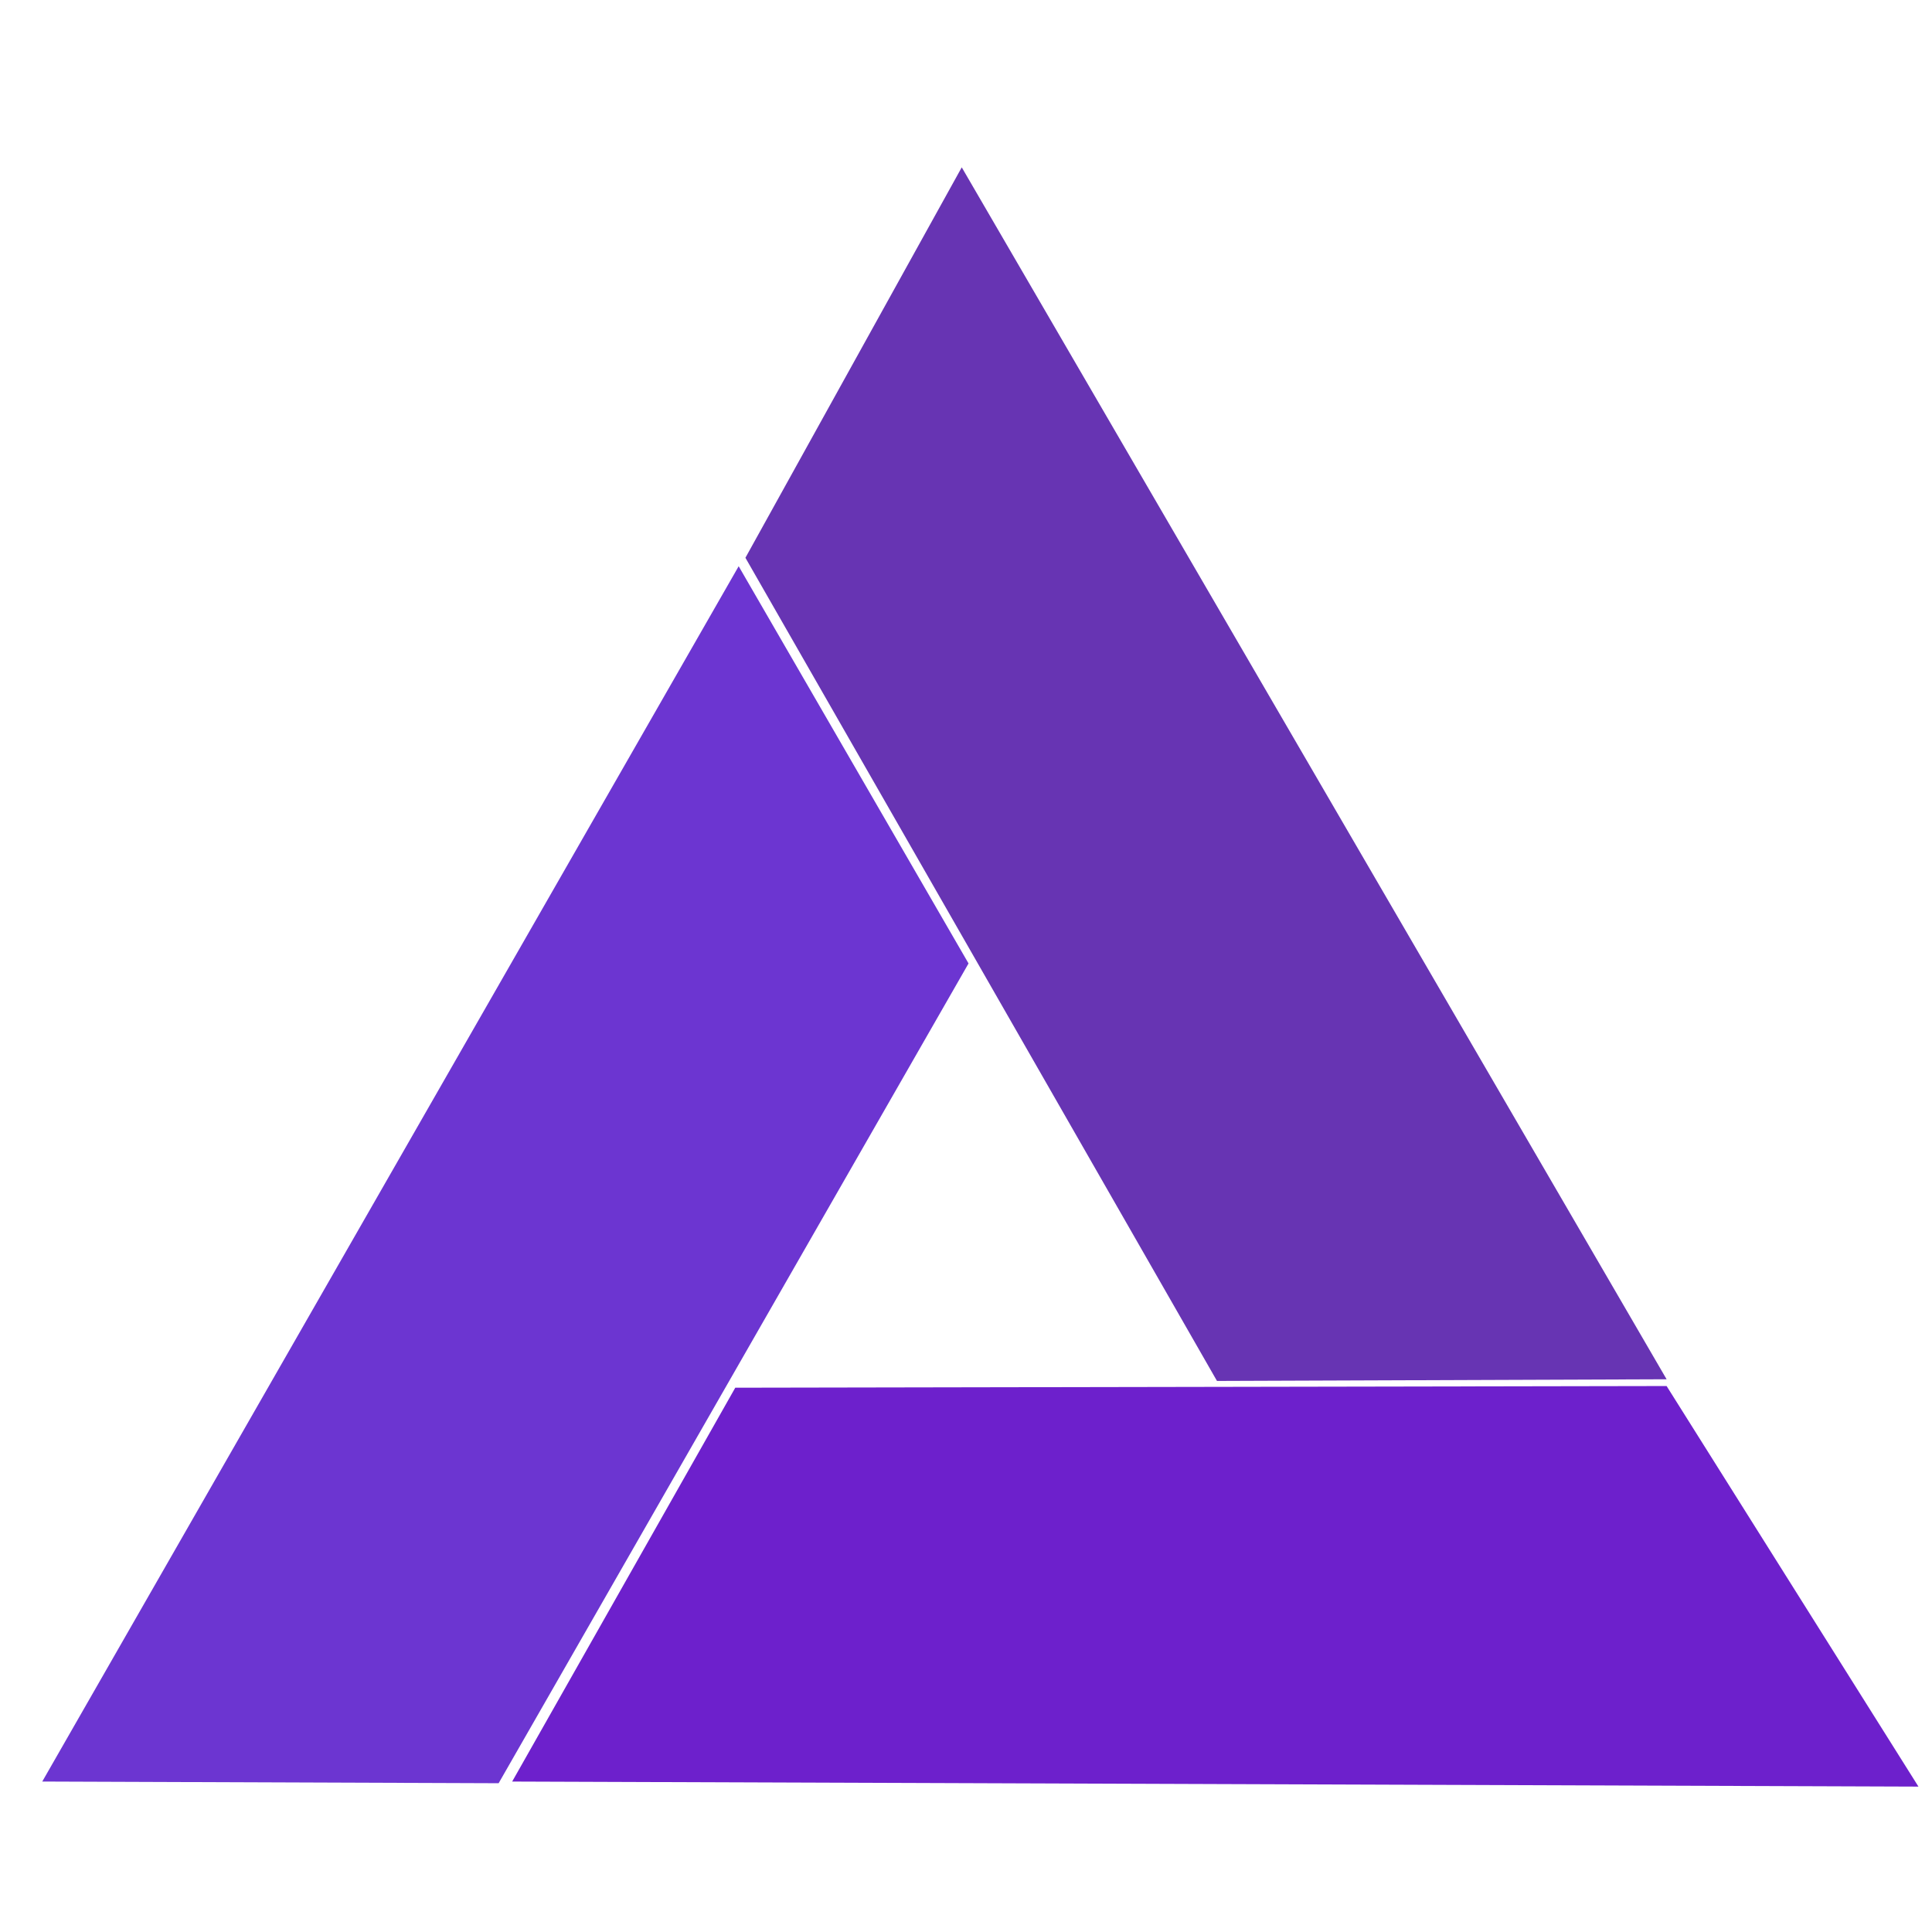 <svg xmlns="http://www.w3.org/2000/svg" xmlns:xlink="http://www.w3.org/1999/xlink" xmlns:svgjs="http://svgjs.dev/svgjs" width="1000" height="1000"><style/><svg xmlns="http://www.w3.org/2000/svg" xmlns:xlink="http://www.w3.org/1999/xlink" xmlns:svgjs="http://svgjs.dev/svgjs" width="1000" height="1000"><svg xmlns="http://www.w3.org/2000/svg" xmlns:xlink="http://www.w3.org/1999/xlink" xmlns:svgjs="http://svgjs.dev/svgjs" width="48" height="48" transform="scale(20.833)"><svg version="1.1" id="Layer_1" x="0" y="0" width="48" height="48" viewBox="0 0 124 124" xml:space="preserve" xmlns="http://www.w3.org/2000/svg"><path d="M47.843 35.8L78.11 88.634l28.858-.108-45.24-77.785z" id="path6" fill="#6734b3" fill-opacity="1"/><path d="M2.712 114.345L47.41 36.343l14.754 25.494-30.16 52.616z" id="path7" fill="#6c35d1" fill-opacity="1"/><path d="M123.132 114.67l-16.164-25.71-59.776.108-14.32 25.278z" id="path8" display="inline" fill="#6d20cc" fill-opacity="1"/></svg></svg></svg></svg>